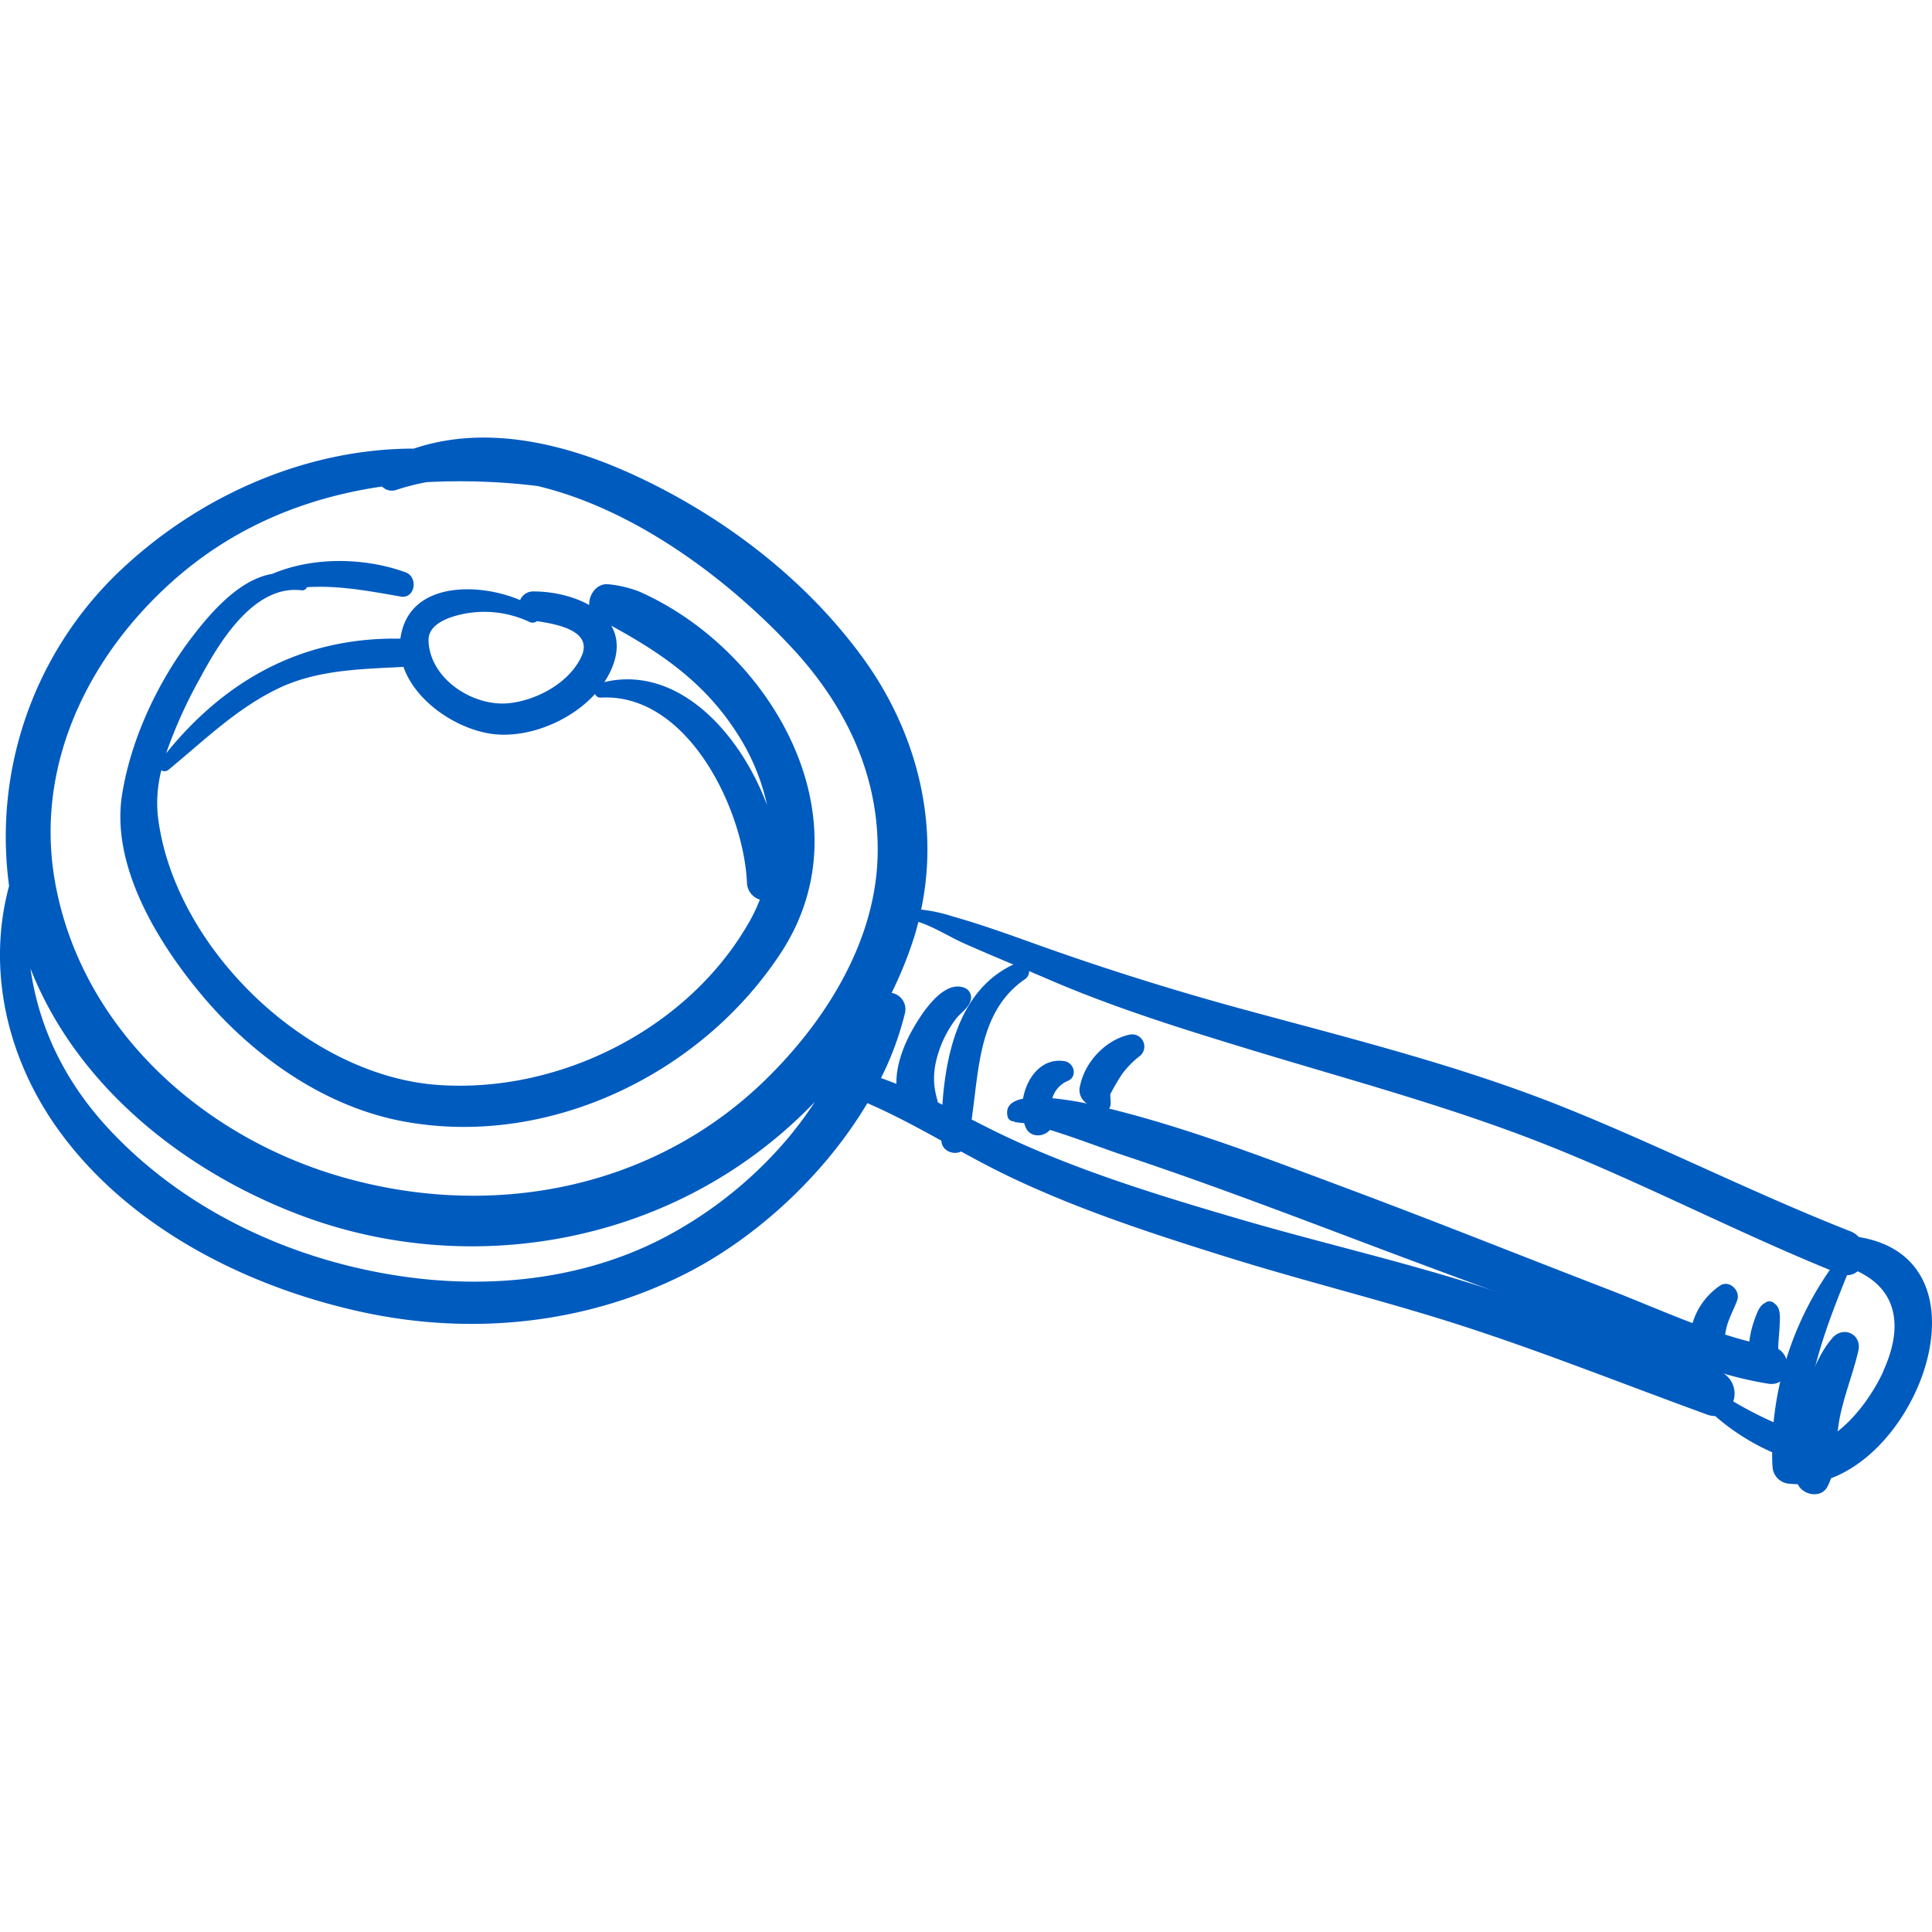 <svg xmlns="http://www.w3.org/2000/svg" viewBox="0 0 500 500"><defs><style>.cls-1{fill:#005bbf;}</style></defs><title>Analysieren</title><g id="Ebene_2" data-name="Ebene 2"><path class="cls-1" d="M202.26,246.34c22.41-34.55-2.54-78-36.72-93.2a30.13,30.13,0,0,0-7.89-1.91c-4.65-.7-7.29,6.55-3,8.8,14.61,7.72,27.11,15.58,36.2,29.9a55.9,55.9,0,0,1,7.67,18.45c-7.07-19-23.61-37-43.17-31.59-1.93.53-2.07,3.88.21,3.75,22.36-1.2,36.89,28.85,37.75,47.89a4.71,4.71,0,0,0,3.34,4.39,43.56,43.56,0,0,1-2.5,5.34C178.52,266.09,145,283,113.43,280.79c-34.18-2.36-68.72-35.91-72.6-69.8a34.4,34.4,0,0,1,.92-11.63,1.59,1.59,0,0,0,1.82-.11c9.13-7.5,17.51-15.78,28.27-21s22.75-5.07,34.38-5.76c4.12-.25,3.61-6.95-.39-7.13C79.71,164.19,59,175.18,43,194.94a121.79,121.79,0,0,1,8.8-19.48c4.92-9.2,13.89-24.14,26.17-22.7a1.34,1.34,0,0,0,1.48-.79c8.08-.55,16.43,1.05,24.26,2.42,3.71.64,4.61-5,1.29-6.26-10.56-3.85-23.92-4.13-34.56.4-8.34,1.35-15.71,9.79-20.48,16C41,176.16,34,190.91,31.63,205.42c-3.13,18.83,9.59,39.14,21.13,52.74C65.68,273.36,83.53,286,103.29,290,141.14,297.58,181.52,278.29,202.26,246.34Z"/><path class="cls-1" d="M242.54,284.52c-1.43-4.93-.86-9,.91-13.78a30,30,0,0,1,3.79-6.85c1.24-1.74,3.31-2.83,3.95-4.91a2.69,2.69,0,0,0-1.64-3.36c-5.68-2.17-11.53,7.45-13.68,11.36-3.38,6.16-6.17,15.33-1.14,21.35C237.46,291.6,243.82,288.89,242.54,284.52Z"/><path class="cls-1" d="M437.66,354c1.1,3.8,6.21,4.43,7.84,1.31a97.77,97.77,0,0,0,12.09,2.79c5.53.87,6.64-6.56,2.62-9,0-2,.29-4,.36-6.05.06-1.69.39-4.46-1.19-5.58a2.11,2.11,0,0,0-1.28-.68,1.77,1.77,0,0,0-1.35.44c-1.54.72-2.2,3-2.74,4.47a25.69,25.69,0,0,0-1.29,5.49q-3.08-.78-6.21-1.79c0-.24,0-.49.08-.72.44-2.88,2-5.48,3-8.17.89-2.42-1.95-5.32-4.35-3.85a17.77,17.77,0,0,0-7.2,9.76c-7.39-2.8-14.77-6-21.6-8.64-22.71-8.75-45.3-17.81-68.1-26.32-20.14-7.52-40.4-15.39-61.31-20.56a2.16,2.16,0,0,0,.4-1.34c0-.79-.07-1.57-.1-2.36a59.76,59.76,0,0,1,3.07-5.24,23.5,23.5,0,0,1,4.73-4.77,3.17,3.17,0,0,0-2.66-5.46c-6.25,1.31-11.58,6.94-12.91,13.1a4.14,4.14,0,0,0,1.57,4.65,1.43,1.43,0,0,0,.21.12,83.35,83.35,0,0,0-9-1.38,7,7,0,0,1,4.07-4.51c2.55-1.2,1.56-4.73-1-5.1-5.88-.85-9.7,4.29-10.66,9.74-2.82.55-4.58,1.89-4,4.55a1.6,1.6,0,0,0,1.86,1.27c-.78.23,1.29.39,2.44.5h0a10.82,10.82,0,0,0,.43,1.17c1.22,2.69,4.68,2.43,6.24.58,6.85,2.09,13.54,4.76,20.33,7,20.61,6.9,41,14.65,61.31,22.32q32,12.06,64.11,23.66c6.49,2.33,13.11,5,19.84,7.31A11,11,0,0,0,437.66,354Z"/><path class="cls-1" d="M472.93,384.77c2.48-4.76,2.09-9.9,2.76-15.16.88-7,3.69-13.22,5.25-20,1-4.31-3.9-6.64-6.74-3.33-4.44,5.18-6.53,12.54-8.2,19-1.55,6-3.5,13.13-.68,18.93C466.66,387,471.34,387.83,472.93,384.77Z"/><path class="cls-1" d="M15.35,292.73c18.18,25,48.27,40.19,77.87,46.72,28.4,6.27,58.11,3.37,84.14-9.78,18.09-9.14,35.95-25.4,47.11-44.18,6.58,2.85,12.87,6.25,19.15,9.71.12,2.66,3.13,3.81,5.1,2.8,4.17,2.29,8.38,4.54,12.71,6.6,17.89,8.54,37.08,14.78,56,20.69,20.14,6.3,40.65,11.27,60.73,17.75,21.52,6.95,42.5,15.37,63.74,23.08a5.79,5.79,0,0,0,2,.36,58.06,58.06,0,0,0,14.63,9.32l.1,0c0,1.23,0,2.46.1,3.69a4.63,4.63,0,0,0,4.5,4.5c30.15,3.29,55.59-57.69,17.84-63.84a5.84,5.84,0,0,0-2.21-1.5c-25.42-10-49.82-22.41-75.2-32.52-26-10.32-53.35-17.17-80.27-24.47-18.54-5-36.55-10.62-54.63-17.07-7.34-2.63-14.66-5.29-22.16-7.41a40.73,40.73,0,0,0-8.21-1.78c4.82-22.81-1.34-46.26-15.06-65.12-14.87-20.43-36.09-36.61-58.9-47.18-17.88-8.29-38.54-13.34-57.34-7-26.91,0-53.68,11.34-74,29.74A94.89,94.89,0,0,0,2.35,229.27C-3.5,251,1.82,274.1,15.35,292.73Zm189.09,1.21a107.21,107.21,0,0,1-28.64,24.17c-22.43,13.16-49.37,16-74.69,11.75C73.58,325.26,47,312.53,28,292,16.58,279.66,10,265.62,7.89,250.66c11.82,30.11,39.19,52,68.85,63.45,36,13.94,77.31,10.52,110.15-9.62a120.15,120.15,0,0,0,24-19.34A100.09,100.09,0,0,1,204.44,293.94Zm283,60.89c-3.53,7.71-11,17.65-20,19.78-.64-15.89,4.64-29.92,10.57-44.6a4.2,4.2,0,0,0,2.74-1C491.49,334.05,492.35,344,487.39,354.83ZM271.78,253.65c17.09,7.34,34.54,12.74,52.33,18.16,25.67,7.81,51.74,14.76,76.69,24.71,24.63,9.82,48.2,22.11,72.76,32.14A83.21,83.21,0,0,0,459,368.07a101.64,101.64,0,0,1-10.43-5.38A6.2,6.2,0,0,0,445,354.9c-20-7.72-40.25-15-60.65-21.58-21.15-6.85-42.85-11.73-64.17-18-20-5.86-40.43-12.11-59.3-20.93-3.14-1.46-6.28-3.06-9.42-4.67,1.93-13.22,1.87-28.05,13.75-36.28a2.36,2.36,0,0,0,1.12-2.12C268.12,252.1,270,252.87,271.78,253.65Zm-22.47-9.59c4.28,1.91,8.61,3.74,12.94,5.56-13.45,6.28-17.39,22-18.36,36.28A131.69,131.69,0,0,0,228,279a79.49,79.49,0,0,0,6.19-16.76,4.29,4.29,0,0,0-3.44-5.28,103.82,103.82,0,0,0,5.86-14.53c.4-1.28.74-2.56,1.07-3.84C241.63,239.83,246,242.6,249.31,244.06ZM44.37,150.68c15.93-14.32,34.69-21.89,54.51-24.77a3.52,3.52,0,0,0,3.71.87,57.83,57.83,0,0,1,7.83-2,164.45,164.45,0,0,1,28.69,1c25.42,6.06,49.55,24.33,65.91,41.94,13.86,14.93,22.59,33,22.11,53.66-.5,21.86-12.95,42-27.95,57C169.4,308.28,126,316.1,86.46,304c-35.25-10.79-65.55-38.54-72.2-75.67C8.91,198.47,22.55,170.29,44.37,150.68Z"/><path class="cls-1" d="M129.17,190.11c11,.55,24.15-6.32,28.88-16.52,6.47-14-8.61-20.59-20.16-20.53a3.64,3.64,0,0,0-3.29,2.25c-10.22-4.38-26.6-4.75-30.35,7.14C99.73,176.74,116.57,189.47,129.17,190.11Zm-8.66-31.34a27.47,27.47,0,0,1,16.41,2.14,1.88,1.88,0,0,0,2.05-.15c5.47.79,14.54,2.59,11.5,9.15-3.14,6.8-11.51,11.3-18.69,12.07-9.17,1-20.5-6.15-20.88-16.13C110.73,161.15,117,159.43,120.51,158.77Z"/></g></svg>
